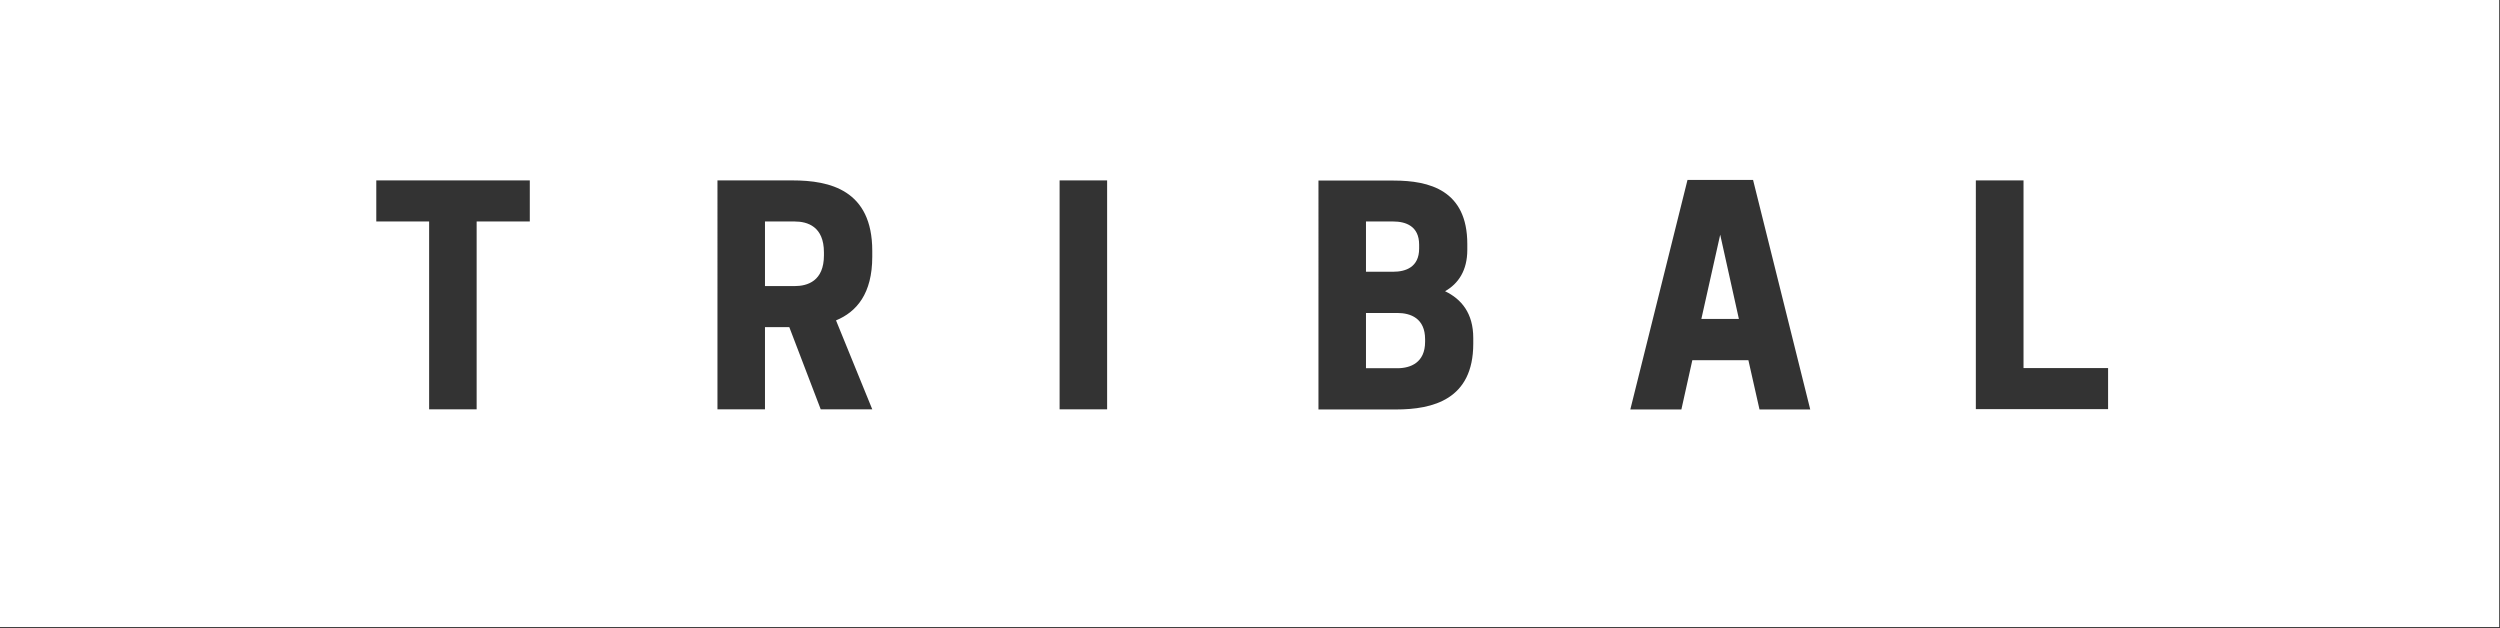 <svg version="1.2" xmlns="http://www.w3.org/2000/svg" viewBox="0 0 1552 390" width="1552" height="390"><rect x="0" y="0" width="1552" height="390" fill="#333333" stroke="none"/><defs><clipPath clipPathUnits="userSpaceOnUse" id="cp1"><path d="m0-239h1552v868h-1552z"/></clipPath><linearGradient id="P" gradientUnits="userSpaceOnUse"/><linearGradient id="g1" x2="1" href="#P" gradientTransform="matrix(1245.713,-840.243,665.029,985.948,152.92,614.783)"><stop stop-color="#fff"/><stop offset=".33" stop-color="#fff"/><stop offset=".67" stop-color="#fff"/><stop offset="1" stop-color="#fff"/></linearGradient></defs><style>.a{fill:url(#g1)}</style><g clip-path="url(#cp1)"><path fill-rule="evenodd" class="a" d="m1551.5 0v389.3h-1551.5v-389.3zm-539.4 254.2h31.7l6.8-30.6h34.8l6.9 30.6h31.5l-35.5-142.5h-40.7zm-778.5-116.7h32.8v116.6h29.5v-116.6h33v-25.5h-95.3zm211.8 116.6h29.5v-51h15.1l19.5 51h32l-22.5-55.2c12.8-5.3 22.5-16.6 22.5-39.5v-3.7c0-37.7-26.3-43.7-49.5-43.7h-46.6zm212.4 0h29.5v-142.1h-29.5zm568.8-0.1h82.1v-25.5h-52.5v-116.5h-29.6zm-408.1 0.2h48.1c23 0 48-6.2 48-40.8v-3.6c0-15.3-7.3-24.1-17.5-29 8.2-4.7 13.8-12.8 13.8-25.7v-3.6c0-33.4-23.5-39.4-45.7-39.4h-46.7zm-325.2-116.7c8 0 18.2 3.1 18.2 19.2v1.8c0 16-10.2 19.1-18.2 19.1h-18.4v-40.1zm371.6 0c7.7 0 16.1 2.8 16.1 14.4v2.4c0 11.6-8.4 14.4-16.1 14.4h-16.9v-31.2zm214.6 60.5h-23.3l11.7-52.3zm-212-3.7c8.2 0 17.2 3.3 17.2 16.3v1.6c0 12.9-9 16.4-17.2 16.4h-19.5v-34.3z"/></g></svg>